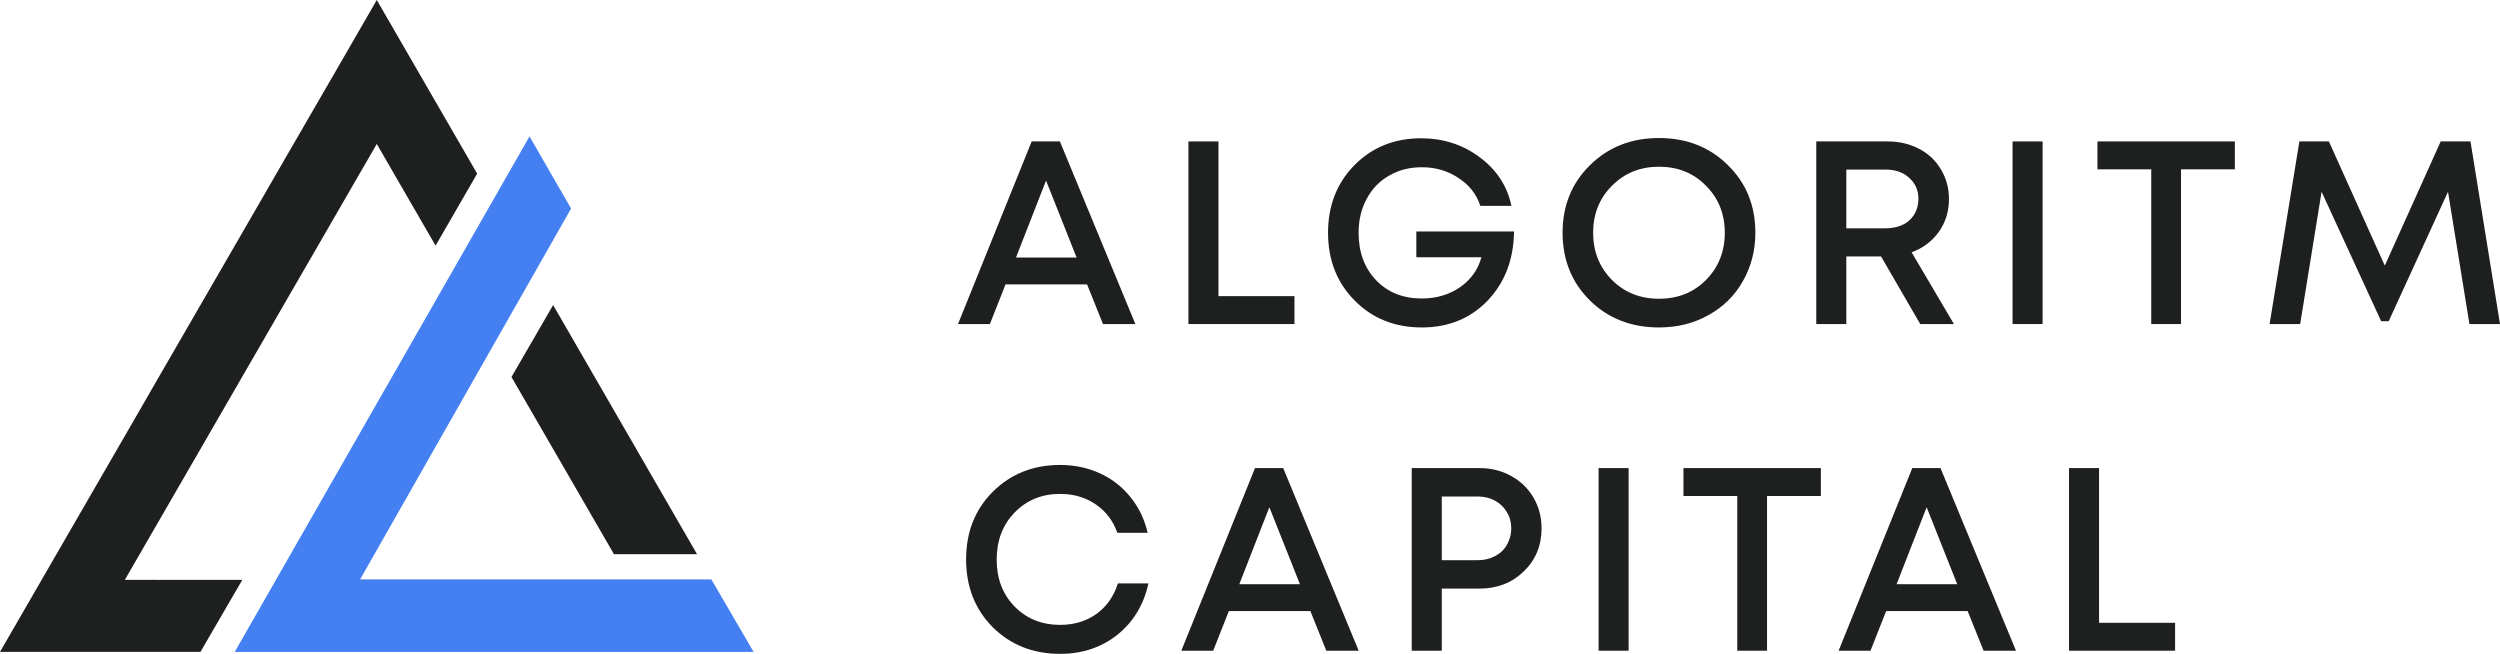 <?xml version="1.0" encoding="UTF-8"?> <svg xmlns="http://www.w3.org/2000/svg" width="195" height="51" viewBox="0 0 195 51" fill="none"><path d="M86.033 25.276L84.79 22.183H78.433L77.21 25.276H74.725L80.47 11.031H82.671L88.559 25.276H86.033ZM81.591 14.083L79.248 20.087H83.975L81.591 14.083Z" fill="#1E2020"></path><path d="M95.04 23.099H100.969V25.276H92.697V11.031H95.04V23.099Z" fill="#1E2020"></path><path d="M110.474 18.052H118.095C118.067 20.236 117.381 22.034 116.037 23.445C114.692 24.842 112.98 25.541 110.902 25.541C108.797 25.541 107.051 24.842 105.666 23.445C104.28 22.047 103.587 20.284 103.587 18.154C103.587 16.037 104.273 14.28 105.645 12.883C107.031 11.485 108.763 10.786 110.841 10.786C112.58 10.786 114.108 11.282 115.425 12.272C116.743 13.249 117.565 14.511 117.891 16.057H115.466C115.167 15.148 114.597 14.422 113.755 13.88C112.926 13.323 111.975 13.045 110.902 13.045C109.951 13.045 109.102 13.262 108.355 13.697C107.608 14.117 107.024 14.721 106.603 15.508C106.182 16.281 105.971 17.163 105.971 18.154C105.971 19.673 106.426 20.908 107.336 21.857C108.246 22.807 109.435 23.282 110.902 23.282C112.029 23.282 113.021 22.99 113.877 22.407C114.733 21.81 115.29 21.03 115.548 20.067H110.474V18.052Z" fill="#1E2020"></path><path d="M129.4 25.541C127.24 25.541 125.447 24.842 124.021 23.445C122.594 22.034 121.881 20.27 121.881 18.154C121.881 16.037 122.594 14.28 124.021 12.883C125.447 11.472 127.24 10.766 129.4 10.766C131.56 10.766 133.353 11.472 134.779 12.883C136.205 14.28 136.918 16.037 136.918 18.154C136.918 19.537 136.592 20.799 135.94 21.939C135.302 23.065 134.405 23.947 133.251 24.584C132.11 25.222 130.826 25.541 129.4 25.541ZM125.732 21.837C126.71 22.814 127.933 23.302 129.4 23.302C130.88 23.302 132.103 22.814 133.067 21.837C134.045 20.847 134.534 19.619 134.534 18.154C134.534 16.688 134.045 15.467 133.067 14.49C132.103 13.5 130.88 13.005 129.4 13.005C127.933 13.005 126.71 13.5 125.732 14.49C124.754 15.467 124.265 16.688 124.265 18.154C124.265 19.619 124.754 20.847 125.732 21.837Z" fill="#1E2020"></path><path d="M149.779 25.276L146.722 20.005H144.013V25.276H141.669V11.031H147.232C148.128 11.031 148.943 11.221 149.677 11.601C150.41 11.98 150.981 12.516 151.388 13.208C151.81 13.9 152.02 14.674 152.02 15.528C152.02 16.491 151.755 17.346 151.225 18.092C150.696 18.825 149.989 19.354 149.106 19.68L152.407 25.276H149.779ZM144.013 13.229V17.808H147.089C147.47 17.808 147.816 17.753 148.128 17.645C148.454 17.536 148.726 17.38 148.943 17.177C149.161 16.973 149.331 16.729 149.453 16.444C149.575 16.159 149.636 15.847 149.636 15.508C149.636 14.843 149.398 14.3 148.923 13.88C148.461 13.446 147.85 13.229 147.089 13.229H144.013Z" fill="#1E2020"></path><path d="M156.979 25.276V11.031H159.322V25.276H156.979Z" fill="#1E2020"></path><path d="M174.318 11.031V13.208H170.12V25.276H167.798V13.208H163.6V11.031H174.318Z" fill="#1E2020"></path><path d="M195 25.276H192.616L190.945 14.958L186.32 25.052H185.729L181.084 14.958L179.413 25.276H177.029L179.352 11.031H181.654L186.014 20.718L190.375 11.031H192.698L195 25.276Z" fill="#1E2020"></path><path d="M82.691 51C80.586 51 78.834 50.308 77.434 48.924C76.049 47.527 75.356 45.763 75.356 43.633C75.356 41.503 76.049 39.746 77.434 38.362C78.834 36.965 80.586 36.266 82.691 36.266C83.805 36.266 84.838 36.483 85.788 36.917C86.739 37.351 87.534 37.969 88.172 38.769C88.824 39.569 89.272 40.499 89.517 41.557H87.153C86.814 40.607 86.25 39.868 85.462 39.339C84.674 38.796 83.751 38.525 82.691 38.525C81.265 38.525 80.083 39.007 79.146 39.97C78.209 40.933 77.74 42.161 77.74 43.653C77.74 45.132 78.209 46.353 79.146 47.316C80.083 48.266 81.265 48.741 82.691 48.741C83.778 48.741 84.722 48.456 85.523 47.886C86.325 47.303 86.882 46.509 87.194 45.505H89.578C89.211 47.174 88.403 48.51 87.153 49.514C85.904 50.505 84.416 51 82.691 51Z" fill="#1E2020"></path><path d="M103.451 50.756L102.209 47.662H95.851L94.629 50.756H92.143L97.889 36.51H100.089L105.978 50.756H103.451ZM99.01 39.563L96.666 45.566H101.394L99.01 39.563Z" fill="#1E2020"></path><path d="M115.393 36.51C116.303 36.51 117.124 36.714 117.858 37.121C118.605 37.528 119.189 38.091 119.61 38.81C120.031 39.529 120.242 40.329 120.242 41.211C120.242 42.554 119.78 43.674 118.856 44.569C117.933 45.465 116.778 45.912 115.393 45.912H112.459V50.756H110.115V36.51H115.393ZM115.27 43.694C115.651 43.694 115.997 43.633 116.309 43.511C116.635 43.389 116.914 43.219 117.145 43.002C117.376 42.785 117.552 42.52 117.675 42.208C117.81 41.896 117.878 41.564 117.878 41.211C117.878 40.736 117.763 40.316 117.532 39.949C117.315 39.569 117.009 39.271 116.615 39.054C116.221 38.837 115.773 38.728 115.27 38.728H112.459V43.694H115.27Z" fill="#1E2020"></path><path d="M124.689 50.756V36.51H127.032V50.756H124.689Z" fill="#1E2020"></path><path d="M142.027 36.51V38.688H137.83V50.756H135.507V38.688H131.31V36.51H142.027Z" fill="#1E2020"></path><path d="M154.72 50.756L153.477 47.662H147.12L145.898 50.756H143.412L149.158 36.51H151.358L157.247 50.756H154.72ZM150.278 39.563L147.935 45.566H152.662L150.278 39.563Z" fill="#1E2020"></path><path d="M163.727 48.578H169.657V50.756H161.384V36.51H163.727V48.578Z" fill="#1E2020"></path><path d="M18.901 45.229L15.637 50.845H0L11.052 31.727L12.388 29.406L20.221 15.863L21.557 13.543L26.146 5.617L29.39 0L32.635 5.617L37.219 13.543L33.975 19.16L30.726 13.543L29.39 11.228L28.05 13.543L24.806 19.16L23.465 21.475L20.221 27.091L18.881 29.406L15.637 35.023L9.737 45.229H12.367L12.388 45.27L12.413 45.229H18.855L18.881 45.27L18.901 45.229Z" fill="#1E2020"></path><path d="M54.372 43.23H47.884L47.729 42.949L39.895 29.406L43.144 23.795L54.372 43.23Z" fill="#1E2020"></path><path d="M18.307 50.852L41.303 10.639L44.545 16.266L28.09 45.191H55.484L58.783 50.852H18.307Z" fill="#4580F2"></path></svg> 